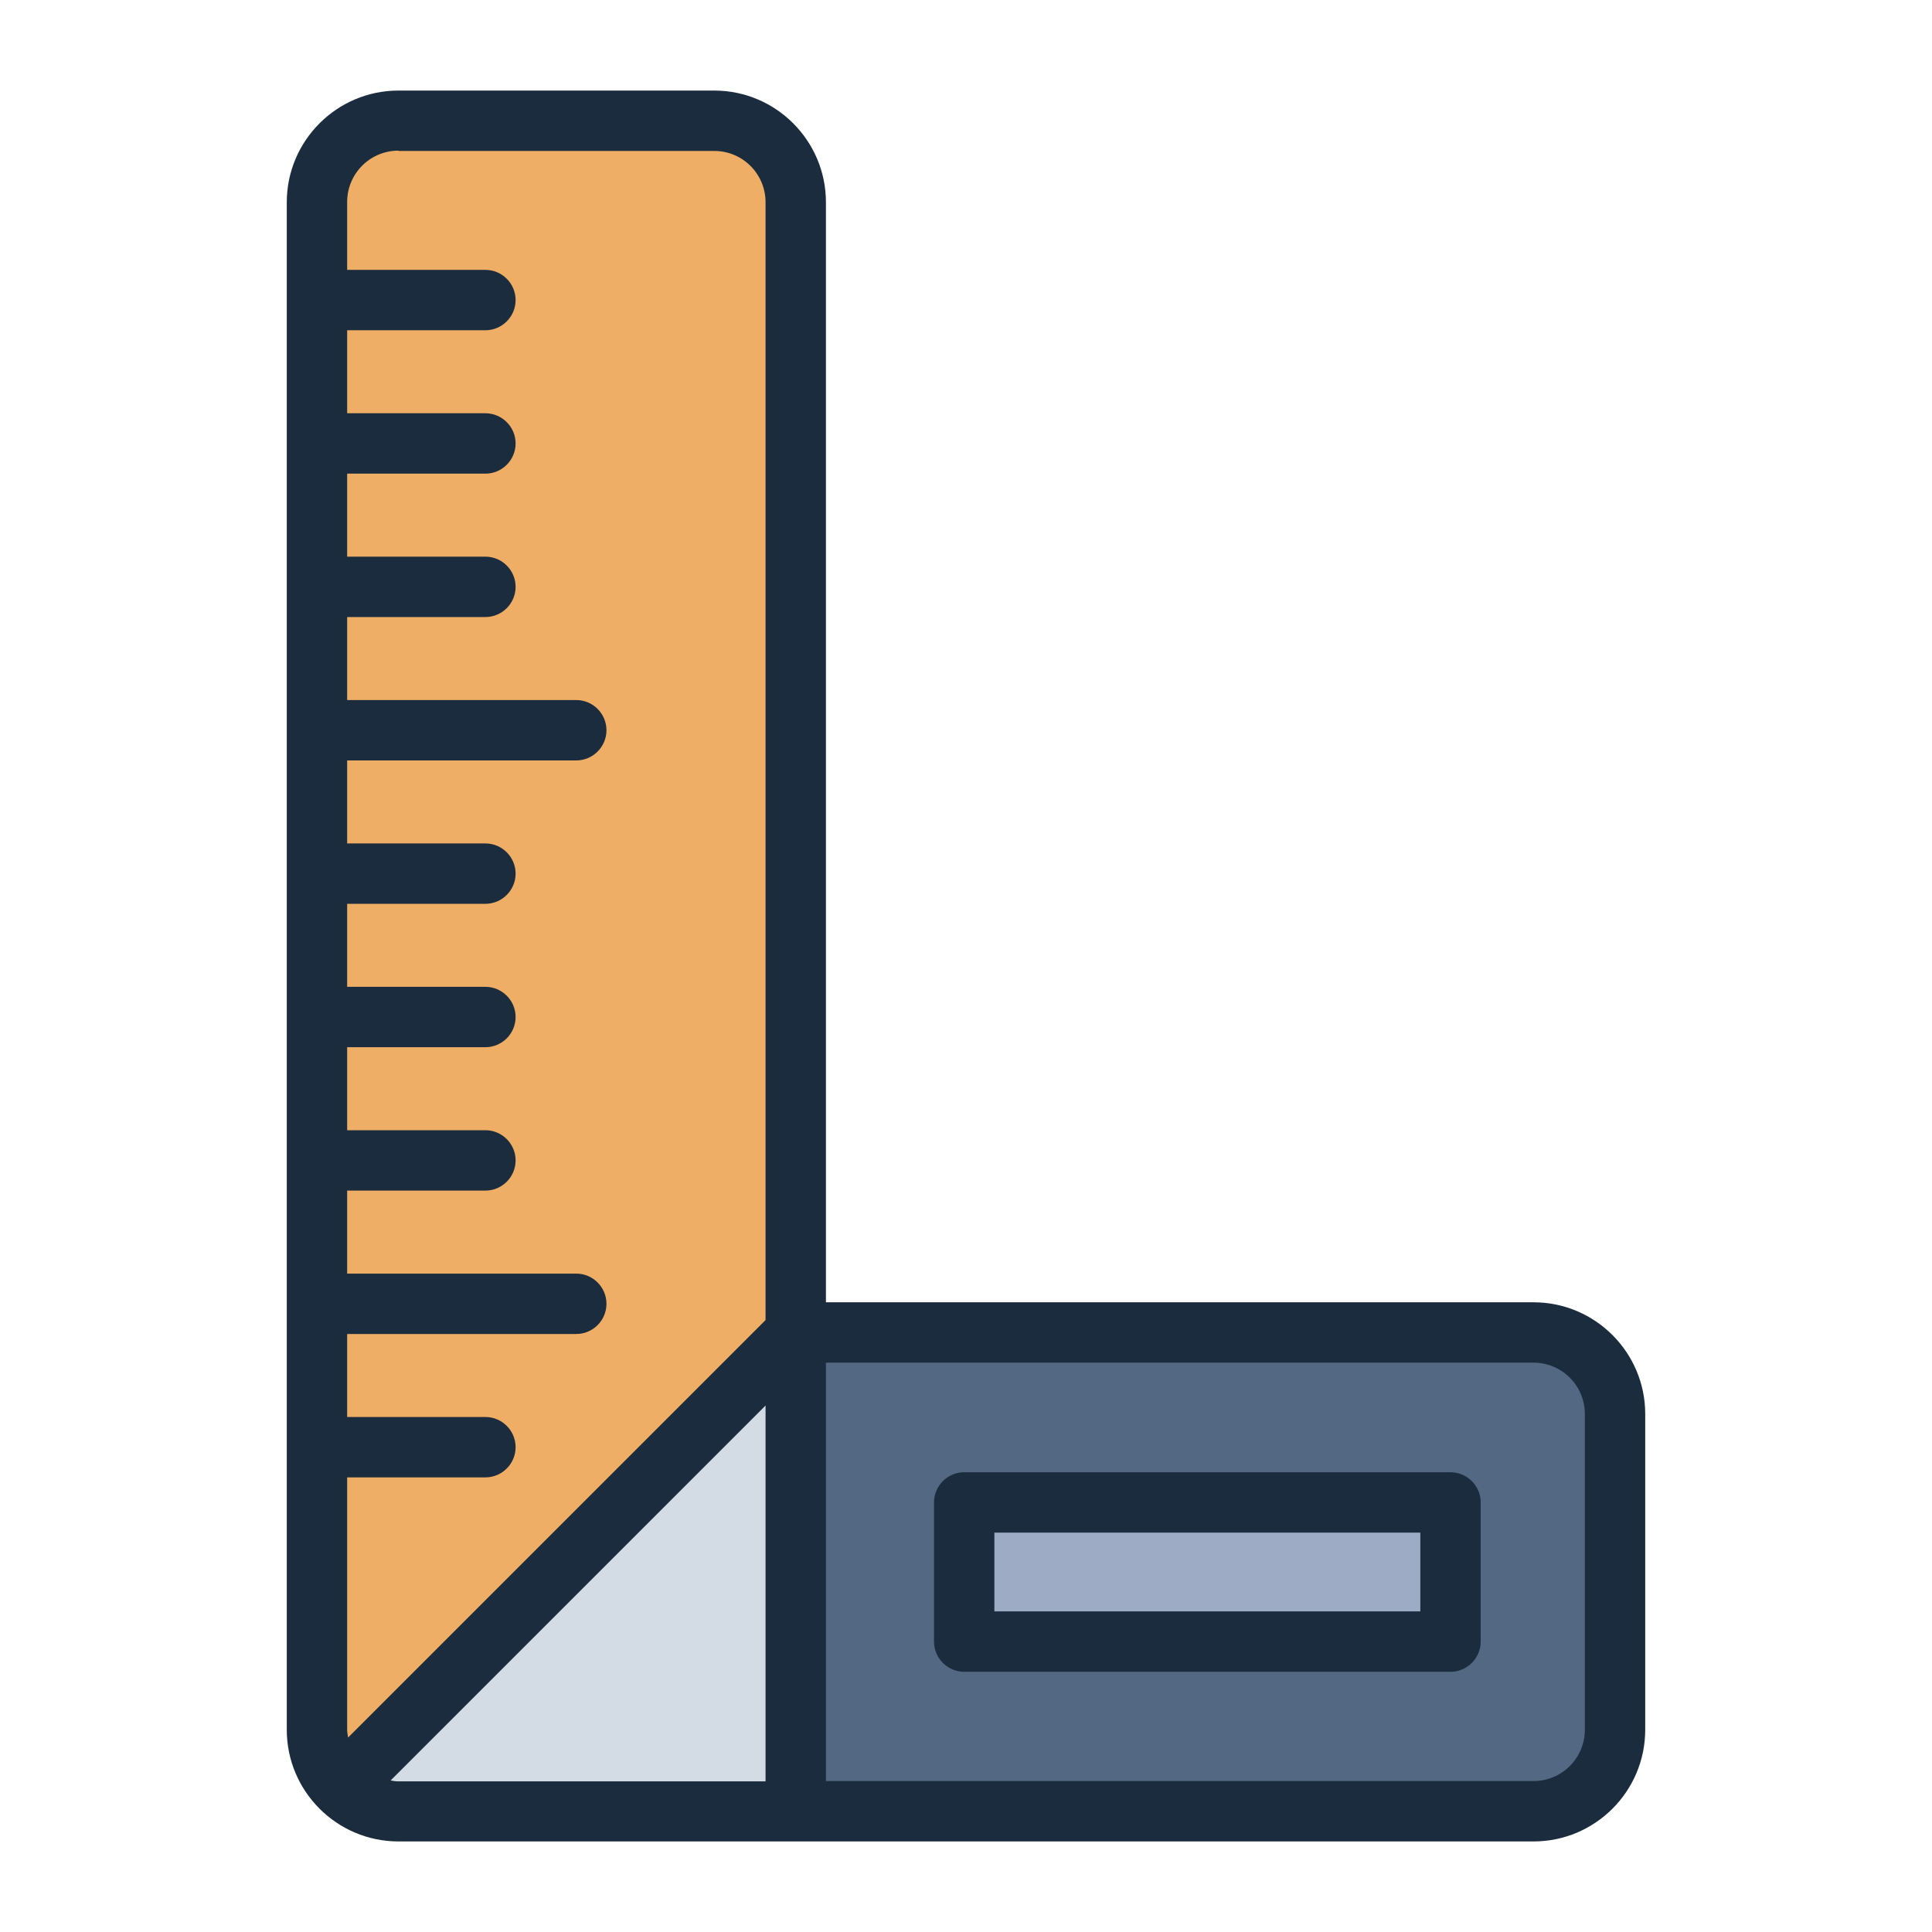 <svg xmlns="http://www.w3.org/2000/svg" id="Filled_Line" viewBox="0 0 64 64"><defs><style>.cls-1{fill:#536882;}.cls-1,.cls-2,.cls-3,.cls-4,.cls-5{stroke-width:0px;}.cls-2{fill:#1a2c3d;}.cls-3{fill:#d3dce5;}.cls-4{fill:#9eabc4;}.cls-5{fill:#eeae65;}</style></defs><path class="cls-5" d="M50.8,60c1.49,0,2.7-1.21,2.7-2.7v-10.46c0-1.49-1.21-2.7-2.7-2.7h-24.44V6.7c0-1.49-1.21-2.7-2.7-2.7h-10.46c-1.49,0-2.7,1.21-2.7,2.7v50.6c0,1.49,1.21,2.7,2.7,2.7h37.6Z"></path><path class="cls-3" d="M53.5,46.84v10.46c0,1.49-1.21,2.7-2.7,2.7H13.2c-.74,0-1.42-.3-1.91-.79l15.07-15.07h24.44c1.49,0,2.7,1.21,2.7,2.7Z"></path><path class="cls-1" d="M53.5,46.84v10.46c0,1.49-1.21,2.7-2.7,2.7h-24.44v-15.86h24.44c1.49,0,2.7,1.21,2.7,2.7Z"></path><rect class="cls-4" x="31.94" y="49.77" width="16.11" height="4.61" rx=".95" ry=".95"></rect><path class="cls-2" d="M50.8,43.14h-23.44V6.7c0-2.04-1.66-3.7-3.7-3.7h-10.46c-2.04,0-3.7,1.66-3.7,3.7v50.6c0,2.04,1.66,3.7,3.7,3.7h37.6c2.04,0,3.7-1.66,3.7-3.7v-10.46c0-2.04-1.66-3.7-3.7-3.7ZM13.2,5h10.46c.94,0,1.7.76,1.7,1.7v37.03l-13.83,13.83c-.01-.09-.03-.17-.03-.26v-8.36h4.58c.55,0,1-.45,1-1s-.45-1-1-1h-4.58v-2.75h7.59c.55,0,1-.45,1-1s-.45-1-1-1h-7.59v-2.75h4.58c.55,0,1-.45,1-1s-.45-1-1-1h-4.58v-2.75h4.58c.55,0,1-.45,1-1s-.45-1-1-1h-4.58v-2.75h4.58c.55,0,1-.45,1-1s-.45-1-1-1h-4.58v-2.75h7.59c.55,0,1-.45,1-1s-.45-1-1-1h-7.59v-2.75h4.58c.55,0,1-.45,1-1s-.45-1-1-1h-4.58v-2.75h4.58c.55,0,1-.45,1-1s-.45-1-1-1h-4.58v-2.75h4.58c.55,0,1-.45,1-1s-.45-1-1-1h-4.58v-2.25c0-.94.76-1.7,1.7-1.7ZM12.94,58.98l12.42-12.42v12.45h-12.16c-.09,0-.17-.01-.26-.03ZM52.5,57.3c0,.94-.76,1.7-1.7,1.7h-23.44v-13.86h23.44c.94,0,1.7.76,1.7,1.7v10.46ZM48.05,48.77h-16.11c-.55,0-1,.45-1,1v4.61c0,.55.45,1,1,1h16.11c.55,0,1-.45,1-1v-4.61c0-.55-.45-1-1-1ZM47.05,53.38h-14.11v-2.61h14.11v2.61Z"></path></svg>